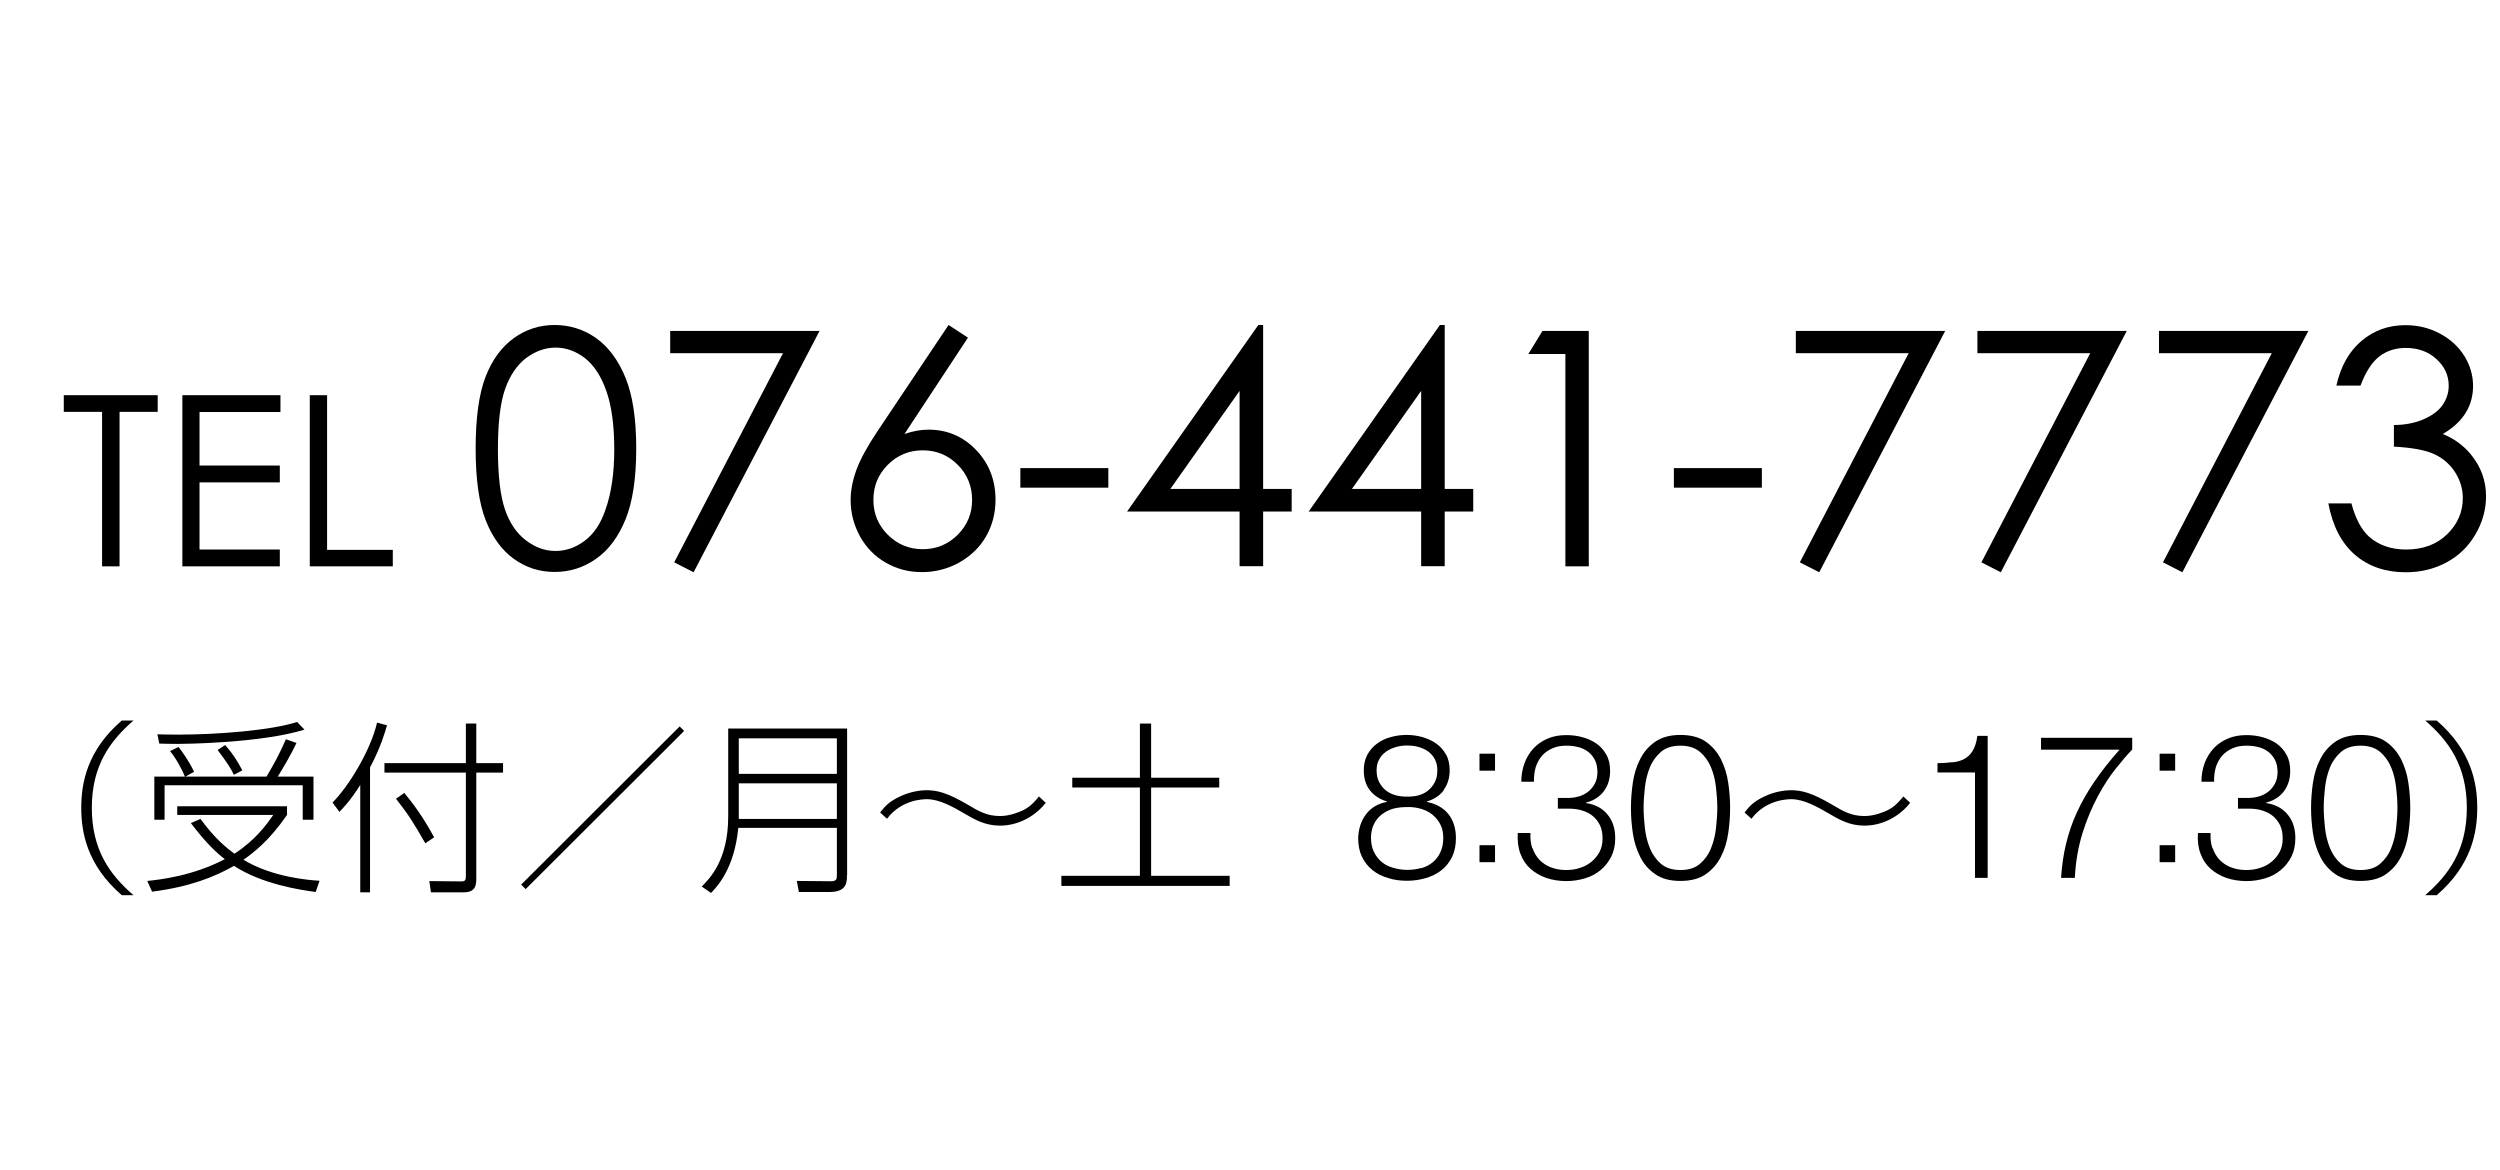 <?xml version="1.0" encoding="UTF-8"?> <svg xmlns="http://www.w3.org/2000/svg" id="_レイヤー_1" viewBox="0 0 156 73"><path d="m8.33,44.96c-1.46,1.27-2.6,2.81-2.6,5.45s1.14,4.19,2.6,5.45h-.73c-2.19-1.89-2.53-3.95-2.53-5.45s.34-3.57,2.53-5.45h.73Z"></path><path d="m19.7,55.66c-1.04-.14-3.34-.49-5.1-1.63-1.19.68-2.75,1.31-5.11,1.61l-.3-.67c.82-.08,2.86-.32,4.84-1.36-.45-.34-1.14-.95-2.12-2.25l.6-.26c.87,1.2,1.62,1.81,2.12,2.17,1.29-.83,2.02-1.83,2.42-2.42h-5.99v-.54h6.85v.54c-1.12,1.63-2.12,2.38-2.72,2.8,1.83,1.1,4.1,1.27,4.75,1.31l-.24.7Zm-.81-4.51v-2.15h-8.62v2.15h-.64v-2.69h1.91c-.14-.36-.56-1.16-.93-1.59l.53-.26c.23.29.67.91.97,1.55l-.54.3h5.06c.5-.84.81-1.42,1.21-2.33l.66.23c-.23.51-.82,1.56-1.17,2.1h2.23v2.69h-.66Zm-7.8-4.73c-.48,0-.78-.01-1.15-.02l-.12-.58c.3.01.7.02,1.3.02,2.44,0,5.79-.26,7.42-.79l.46.48c-2.76.85-7.59.89-7.92.89Zm3.5,1.92c-.16-.33-.35-.67-1.01-1.54l.47-.31c.48.54.76.99,1.07,1.58l-.53.28Z"></path><path d="m23.1,55.68h-.62v-6.7c-.62.99-1.08,1.45-1.3,1.68l-.43-.58c.97-.97,2.36-3.2,2.78-4.99l.62.17c-.14.47-.39,1.36-1.06,2.63v7.78Zm6.62-10.53v2.47h1.67v.59h-1.67v6.62c0,.35-.02.85-.77.85h-2.06l-.1-.7,1.97.02c.18,0,.31,0,.31-.31v-6.48h-5.08v-.59h5.08v-2.47h.66Zm-4.49,4.33c.52.62,1.19,1.52,1.86,2.77l-.55.37c-.75-1.3-1.01-1.73-1.83-2.78l.52-.36Z"></path><path d="m42.69,45.61l-9.89,9.87-.28-.28,9.89-9.87.28.28Z"></path><path d="m52.85,54.63c0,.4,0,1.03-1.08,1.03h-1.92l-.13-.69,2.12.02c.38,0,.38-.15.38-.42v-2.91h-6.15c-.25,2.56-1.33,3.67-1.7,4.06l-.58-.4c.51-.52,1.65-1.66,1.65-4.38v-5.48h7.42v9.16Zm-6.75-8.56v2.22h6.12v-2.22h-6.12Zm0,2.81v2.22h6.12v-2.22h-6.12Z"></path><path d="m65.25,50.1c-.69.88-1.76,1.42-2.85,1.42-.93,0-1.58-.38-2.23-.76-.68-.4-1.55-.89-2.32-.89-.2,0-1.58,0-2.5,1.22l-.43-.39c.28-.36.55-.69,1.28-1.02.49-.23,1.1-.37,1.63-.37.63,0,1.28.15,2.57.91.69.41,1.19.7,2.01.7.61,0,1.2-.25,1.43-.36.45-.22.73-.54.99-.86l.43.4Z"></path><path d="m71.83,45.15v3.38h4.25v.61h-4.25v5.51h4.9v.63h-10.5v-.63h4.9v-5.51h-4.22v-.61h4.22v-3.38h.7Z"></path><path d="m90.1,49.3c-.25.34-.61.58-1.06.71v.03c.58.12,1.03.37,1.34.76.31.39.47.89.47,1.5,0,.45-.08.84-.24,1.17s-.38.61-.66.83c-.28.22-.6.38-.97.49-.37.11-.76.17-1.18.17s-.81-.05-1.18-.17c-.37-.11-.7-.27-.97-.49-.28-.22-.5-.5-.66-.83s-.24-.72-.24-1.17c.02-.58.18-1.08.49-1.49.31-.41.75-.67,1.3-.77v-.03c-.46-.14-.82-.38-1.07-.71-.25-.33-.37-.74-.37-1.23,0-.38.08-.71.23-.99.16-.28.36-.51.61-.69.25-.18.54-.32.86-.4.32-.09.64-.13.97-.13s.65.04.97.13c.32.09.61.22.87.4.26.18.46.41.62.69.16.28.23.61.23.99,0,.48-.13.89-.38,1.23Zm-1.42,4.88c.27-.08.51-.2.72-.37.2-.16.36-.37.48-.63s.18-.55.18-.89-.06-.6-.18-.84c-.12-.24-.29-.44-.49-.61-.21-.17-.45-.29-.72-.37s-.56-.12-.86-.11c-.3,0-.59.03-.87.1-.27.08-.51.2-.72.36-.2.16-.37.37-.49.61-.12.25-.18.53-.18.85s.06.62.18.87c.12.25.28.46.48.63.2.17.44.29.72.37.27.08.57.13.88.13s.61-.04.88-.12Zm-.17-4.55c.23-.06.43-.16.6-.3s.31-.31.42-.52.16-.46.16-.75c0-.25-.05-.48-.15-.67-.1-.19-.23-.35-.4-.48-.17-.13-.37-.22-.59-.29-.23-.07-.48-.1-.75-.1-.25,0-.48.03-.71.1-.23.07-.43.16-.61.29-.18.13-.32.29-.42.48-.11.19-.16.42-.16.67,0,.29.05.55.17.76.11.21.25.38.43.52.18.13.38.23.61.29.23.06.46.08.7.08.24,0,.48-.02.71-.08Z"></path><path d="m93.29,47.03v1.06h-.97v-1.06h.97Zm0,5.71v1.06h-.97v-1.06h.97Z"></path><path d="m95.63,52.92c.1.29.24.53.43.73.19.2.43.36.71.47.28.11.6.17.96.17.3,0,.58-.04.85-.13.27-.08.51-.21.72-.38.21-.17.38-.38.51-.62s.19-.52.19-.83-.05-.6-.16-.83c-.11-.23-.26-.42-.45-.58-.19-.16-.42-.27-.68-.35-.26-.08-.53-.11-.83-.11h-.67v-.67h.67c.2,0,.41-.03.63-.09.21-.06.41-.16.58-.29s.31-.3.42-.5c.11-.2.17-.44.17-.72,0-.29-.05-.55-.15-.75s-.24-.38-.42-.52c-.18-.14-.38-.24-.62-.3-.23-.06-.48-.09-.75-.09-.33,0-.62.05-.88.17-.25.11-.47.26-.64.46-.17.2-.3.43-.39.71-.08.27-.12.58-.11.91h-.79c0-.42.07-.81.2-1.16s.32-.66.56-.92c.24-.26.53-.46.88-.61.35-.15.73-.22,1.16-.22.35,0,.68.04,1.01.13s.62.22.88.4c.26.18.46.41.62.7.16.28.23.62.23,1.02,0,.48-.13.9-.39,1.25-.26.35-.63.59-1.11.71v.03c.58.09,1.03.33,1.35.73.32.39.47.88.47,1.46,0,.44-.08.82-.25,1.16-.17.33-.39.61-.67.84s-.6.4-.97.51c-.37.11-.76.17-1.16.17-.46,0-.88-.07-1.26-.2s-.71-.33-.99-.58-.48-.56-.62-.94c-.14-.37-.19-.8-.16-1.28h.79c-.02.35.02.67.12.96Z"></path><path d="m106.44,46.28c.4.28.71.64.94,1.08.22.44.38.93.46,1.47.08.54.12,1.07.12,1.58s-.04,1.05-.12,1.59c-.08.54-.23,1.03-.46,1.47-.22.44-.54.8-.94,1.08-.4.28-.93.42-1.58.42s-1.17-.14-1.57-.42c-.41-.28-.72-.64-.94-1.08-.22-.44-.38-.93-.46-1.47-.08-.54-.12-1.07-.12-1.58s.04-1.05.12-1.59c.08-.54.23-1.03.46-1.47.22-.44.54-.8.94-1.08.41-.28.93-.42,1.57-.42s1.18.14,1.58.42Zm-2.8.64c-.3.26-.54.59-.69.97-.16.39-.26.81-.31,1.26s-.08.87-.08,1.25.03.81.08,1.26.15.87.31,1.26c.16.39.39.72.69.98.31.26.71.39,1.22.39s.92-.13,1.22-.39c.3-.26.54-.59.69-.98.16-.39.26-.81.31-1.26s.08-.87.08-1.26-.03-.8-.08-1.25-.15-.88-.31-1.26c-.16-.39-.39-.71-.69-.97-.31-.26-.71-.39-1.22-.39s-.92.13-1.22.39Z"></path><path d="m119.19,50.1c-.69.88-1.76,1.42-2.85,1.42-.93,0-1.58-.38-2.23-.76-.68-.4-1.55-.89-2.32-.89-.2,0-1.58,0-2.5,1.22l-.43-.39c.28-.36.55-.69,1.28-1.02.49-.23,1.1-.37,1.63-.37.63,0,1.28.15,2.57.91.69.41,1.18.7,2.01.7.61,0,1.2-.25,1.43-.36.45-.22.72-.54.99-.86l.43.4Z"></path><path d="m121.84,47.57c.28-.03.53-.1.73-.21.21-.11.38-.28.52-.5.14-.22.24-.54.3-.94h.64v8.86h-.79v-6.58h-2.34v-.58c.35,0,.66-.03.94-.06Z"></path><path d="m133.05,46.04v.73c-.28.29-.61.67-1,1.16-.39.48-.77,1.06-1.13,1.73s-.69,1.43-.96,2.29c-.27.86-.44,1.8-.49,2.83h-.86c.05-.75.15-1.46.31-2.12s.38-1.32.67-1.95.65-1.28,1.09-1.92c.43-.64.96-1.31,1.58-2.01h-4.9v-.74h5.7Z"></path><path d="m135.73,47.03v1.06h-.97v-1.06h.97Zm0,5.71v1.06h-.97v-1.06h.97Z"></path><path d="m138.07,52.92c.1.29.24.53.43.73.19.2.43.36.71.47.28.11.6.17.96.17.3,0,.58-.04.85-.13.27-.08.51-.21.72-.38.21-.17.38-.38.51-.62s.19-.52.19-.83-.05-.6-.16-.83c-.11-.23-.26-.42-.45-.58-.19-.16-.42-.27-.68-.35-.26-.08-.53-.11-.83-.11h-.67v-.67h.67c.2,0,.41-.03.63-.09.21-.06.41-.16.58-.29s.31-.3.42-.5c.11-.2.17-.44.17-.72,0-.29-.05-.55-.15-.75s-.24-.38-.42-.52c-.18-.14-.38-.24-.62-.3-.23-.06-.48-.09-.75-.09-.33,0-.62.05-.88.17-.25.11-.47.26-.64.46-.17.2-.3.43-.39.71-.08.27-.12.58-.11.91h-.79c0-.42.07-.81.2-1.16s.32-.66.56-.92c.24-.26.53-.46.88-.61.35-.15.73-.22,1.16-.22.35,0,.68.04,1.01.13s.62.22.88.4c.26.18.46.41.62.7.16.28.23.62.23,1.02,0,.48-.13.9-.39,1.25-.26.35-.63.59-1.11.71v.03c.58.09,1.03.33,1.35.73.32.39.47.88.47,1.46,0,.44-.08.82-.25,1.16-.17.33-.39.61-.67.84s-.6.4-.97.51c-.37.11-.76.17-1.16.17-.46,0-.88-.07-1.26-.2s-.71-.33-.99-.58-.48-.56-.62-.94c-.14-.37-.19-.8-.16-1.28h.79c-.02.35.02.67.12.96Z"></path><path d="m148.88,46.28c.4.28.71.64.94,1.08.22.44.38.93.46,1.47.08.54.12,1.07.12,1.58s-.04,1.05-.12,1.59c-.08.54-.23,1.03-.46,1.47-.22.44-.54.8-.94,1.08-.4.28-.93.42-1.58.42s-1.17-.14-1.57-.42c-.41-.28-.72-.64-.94-1.08-.22-.44-.38-.93-.46-1.47-.08-.54-.12-1.07-.12-1.58s.04-1.05.12-1.59c.08-.54.23-1.03.46-1.47.22-.44.54-.8.94-1.08.41-.28.93-.42,1.57-.42s1.18.14,1.58.42Zm-2.8.64c-.3.26-.54.59-.69.97-.16.39-.26.81-.31,1.26s-.08.87-.08,1.25.03.81.08,1.26.15.87.31,1.26c.16.39.39.72.69.98.31.26.71.39,1.22.39s.92-.13,1.22-.39c.3-.26.54-.59.69-.98.16-.39.26-.81.31-1.26s.08-.87.08-1.26-.03-.8-.08-1.25-.15-.88-.31-1.26c-.16-.39-.39-.71-.69-.97-.31-.26-.71-.39-1.22-.39s-.92.13-1.22.39Z"></path><path d="m152.05,44.96c2.19,1.89,2.53,3.95,2.53,5.45s-.34,3.57-2.53,5.45h-.72c1.46-1.26,2.6-2.81,2.6-5.45s-1.14-4.19-2.6-5.45h.72Z"></path><path d="m3.98,25.7v-1.04h5.86v1.04h-2.38v9.64h-1.09v-9.64h-2.39Z"></path><path d="m11.38,24.66h6.12v1.05h-5.05v3.34h5.01v1.05h-5.01v4.19h5.01v1.05h-6.08v-10.68Z"></path><path d="m19.34,24.66h1.07v9.65h4.1v1.03h-5.18v-10.68Z"></path><path d="m29.68,28c0-1.94.21-3.43.62-4.49s1-1.86,1.76-2.41,1.61-.82,2.55-.82,1.81.27,2.59.82c.77.55,1.38,1.37,1.83,2.47.45,1.1.67,2.57.67,4.42s-.22,3.31-.66,4.4c-.44,1.09-1.05,1.92-1.83,2.47s-1.64.83-2.6.83-1.78-.27-2.54-.81c-.75-.54-1.34-1.34-1.76-2.41-.42-1.07-.63-2.56-.63-4.49Zm1.39.03c0,1.66.15,2.91.44,3.76s.73,1.49,1.31,1.93,1.19.66,1.84.66,1.26-.21,1.83-.64c.57-.43,1-1.07,1.29-1.93.37-1.04.55-2.3.55-3.77s-.16-2.69-.49-3.63c-.33-.94-.78-1.63-1.35-2.07-.58-.44-1.18-.65-1.82-.65s-1.26.22-1.84.65c-.57.44-1.01,1.08-1.31,1.93-.3.85-.45,2.11-.45,3.77Z"></path><path d="m41.83,20.65h9.31l-7.86,15.06-1.21-.62,6.79-13.05h-7.04v-1.39Z"></path><path d="m59.19,20.28l1.21.79-3.96,6.01c.53-.18,1.03-.27,1.5-.27,1.16,0,2.15.42,2.96,1.26.81.84,1.22,1.88,1.22,3.11,0,.85-.2,1.61-.59,2.29-.39.68-.95,1.22-1.67,1.63-.72.4-1.5.6-2.33.6s-1.55-.19-2.24-.58-1.23-.94-1.62-1.64c-.39-.71-.59-1.46-.59-2.27,0-.6.12-1.23.36-1.89.24-.66.68-1.46,1.3-2.39l4.45-6.65Zm-1.61,7.82c-.85,0-1.58.3-2.18.9s-.9,1.33-.9,2.19.3,1.58.9,2.18,1.33.9,2.18.9,1.58-.3,2.18-.9c.6-.6.9-1.33.9-2.18s-.3-1.59-.9-2.19c-.6-.6-1.33-.9-2.18-.9Z"></path><path d="m63.67,29.21h5.49v1.22h-5.49v-1.22Z"></path><path d="m78.52,20.28h.3v10.23h1.78v1.41h-1.78v3.41h-1.47v-3.41h-7.02l8.19-11.64Zm-1.17,10.23v-6.12l-4.32,6.12h4.32Z"></path><path d="m89.85,20.28h.3v10.23h1.78v1.41h-1.78v3.41h-1.47v-3.41h-7.02l8.19-11.64Zm-1.17,10.23v-6.12l-4.32,6.12h4.32Z"></path><path d="m96.26,20.65h2.88v14.69h-1.46v-13.25h-2.31l.88-1.44Z"></path><path d="m104.45,29.21h5.49v1.22h-5.49v-1.22Z"></path><path d="m112.06,20.65h9.32l-7.86,15.06-1.21-.62,6.79-13.05h-7.04v-1.39Z"></path><path d="m123.39,20.65h9.32l-7.86,15.06-1.21-.62,6.79-13.05h-7.04v-1.39Z"></path><path d="m134.72,20.65h9.32l-7.86,15.06-1.21-.62,6.79-13.05h-7.04v-1.39Z"></path><path d="m147.29,24.06h-1.5c.27-1.21.8-2.14,1.57-2.79.77-.65,1.68-.98,2.74-.98.77,0,1.48.17,2.14.52.66.35,1.17.82,1.54,1.41.36.59.54,1.21.54,1.86,0,1.26-.63,2.27-1.89,3,.71.29,1.28.71,1.74,1.26.64.78.96,1.65.96,2.62,0,.83-.22,1.63-.66,2.38-.44.76-1.04,1.34-1.8,1.75-.76.41-1.61.62-2.55.62-1.26,0-2.32-.36-3.17-1.09-.84-.73-1.4-1.8-1.66-3.21h1.44c.25.95.62,1.64,1.09,2.07.61.54,1.38.81,2.32.81,1.06,0,1.92-.32,2.57-.96s.97-1.39.97-2.25c0-.57-.16-1.11-.48-1.61-.32-.5-.76-.88-1.3-1.13-.54-.25-1.38-.41-2.52-.47v-1.35c.67,0,1.29-.12,1.84-.35.55-.24.95-.54,1.2-.9.25-.37.38-.76.38-1.2,0-.64-.25-1.19-.76-1.66-.51-.47-1.15-.7-1.93-.7-.63,0-1.18.18-1.64.53-.46.36-.85.96-1.17,1.81Z"></path></svg> 